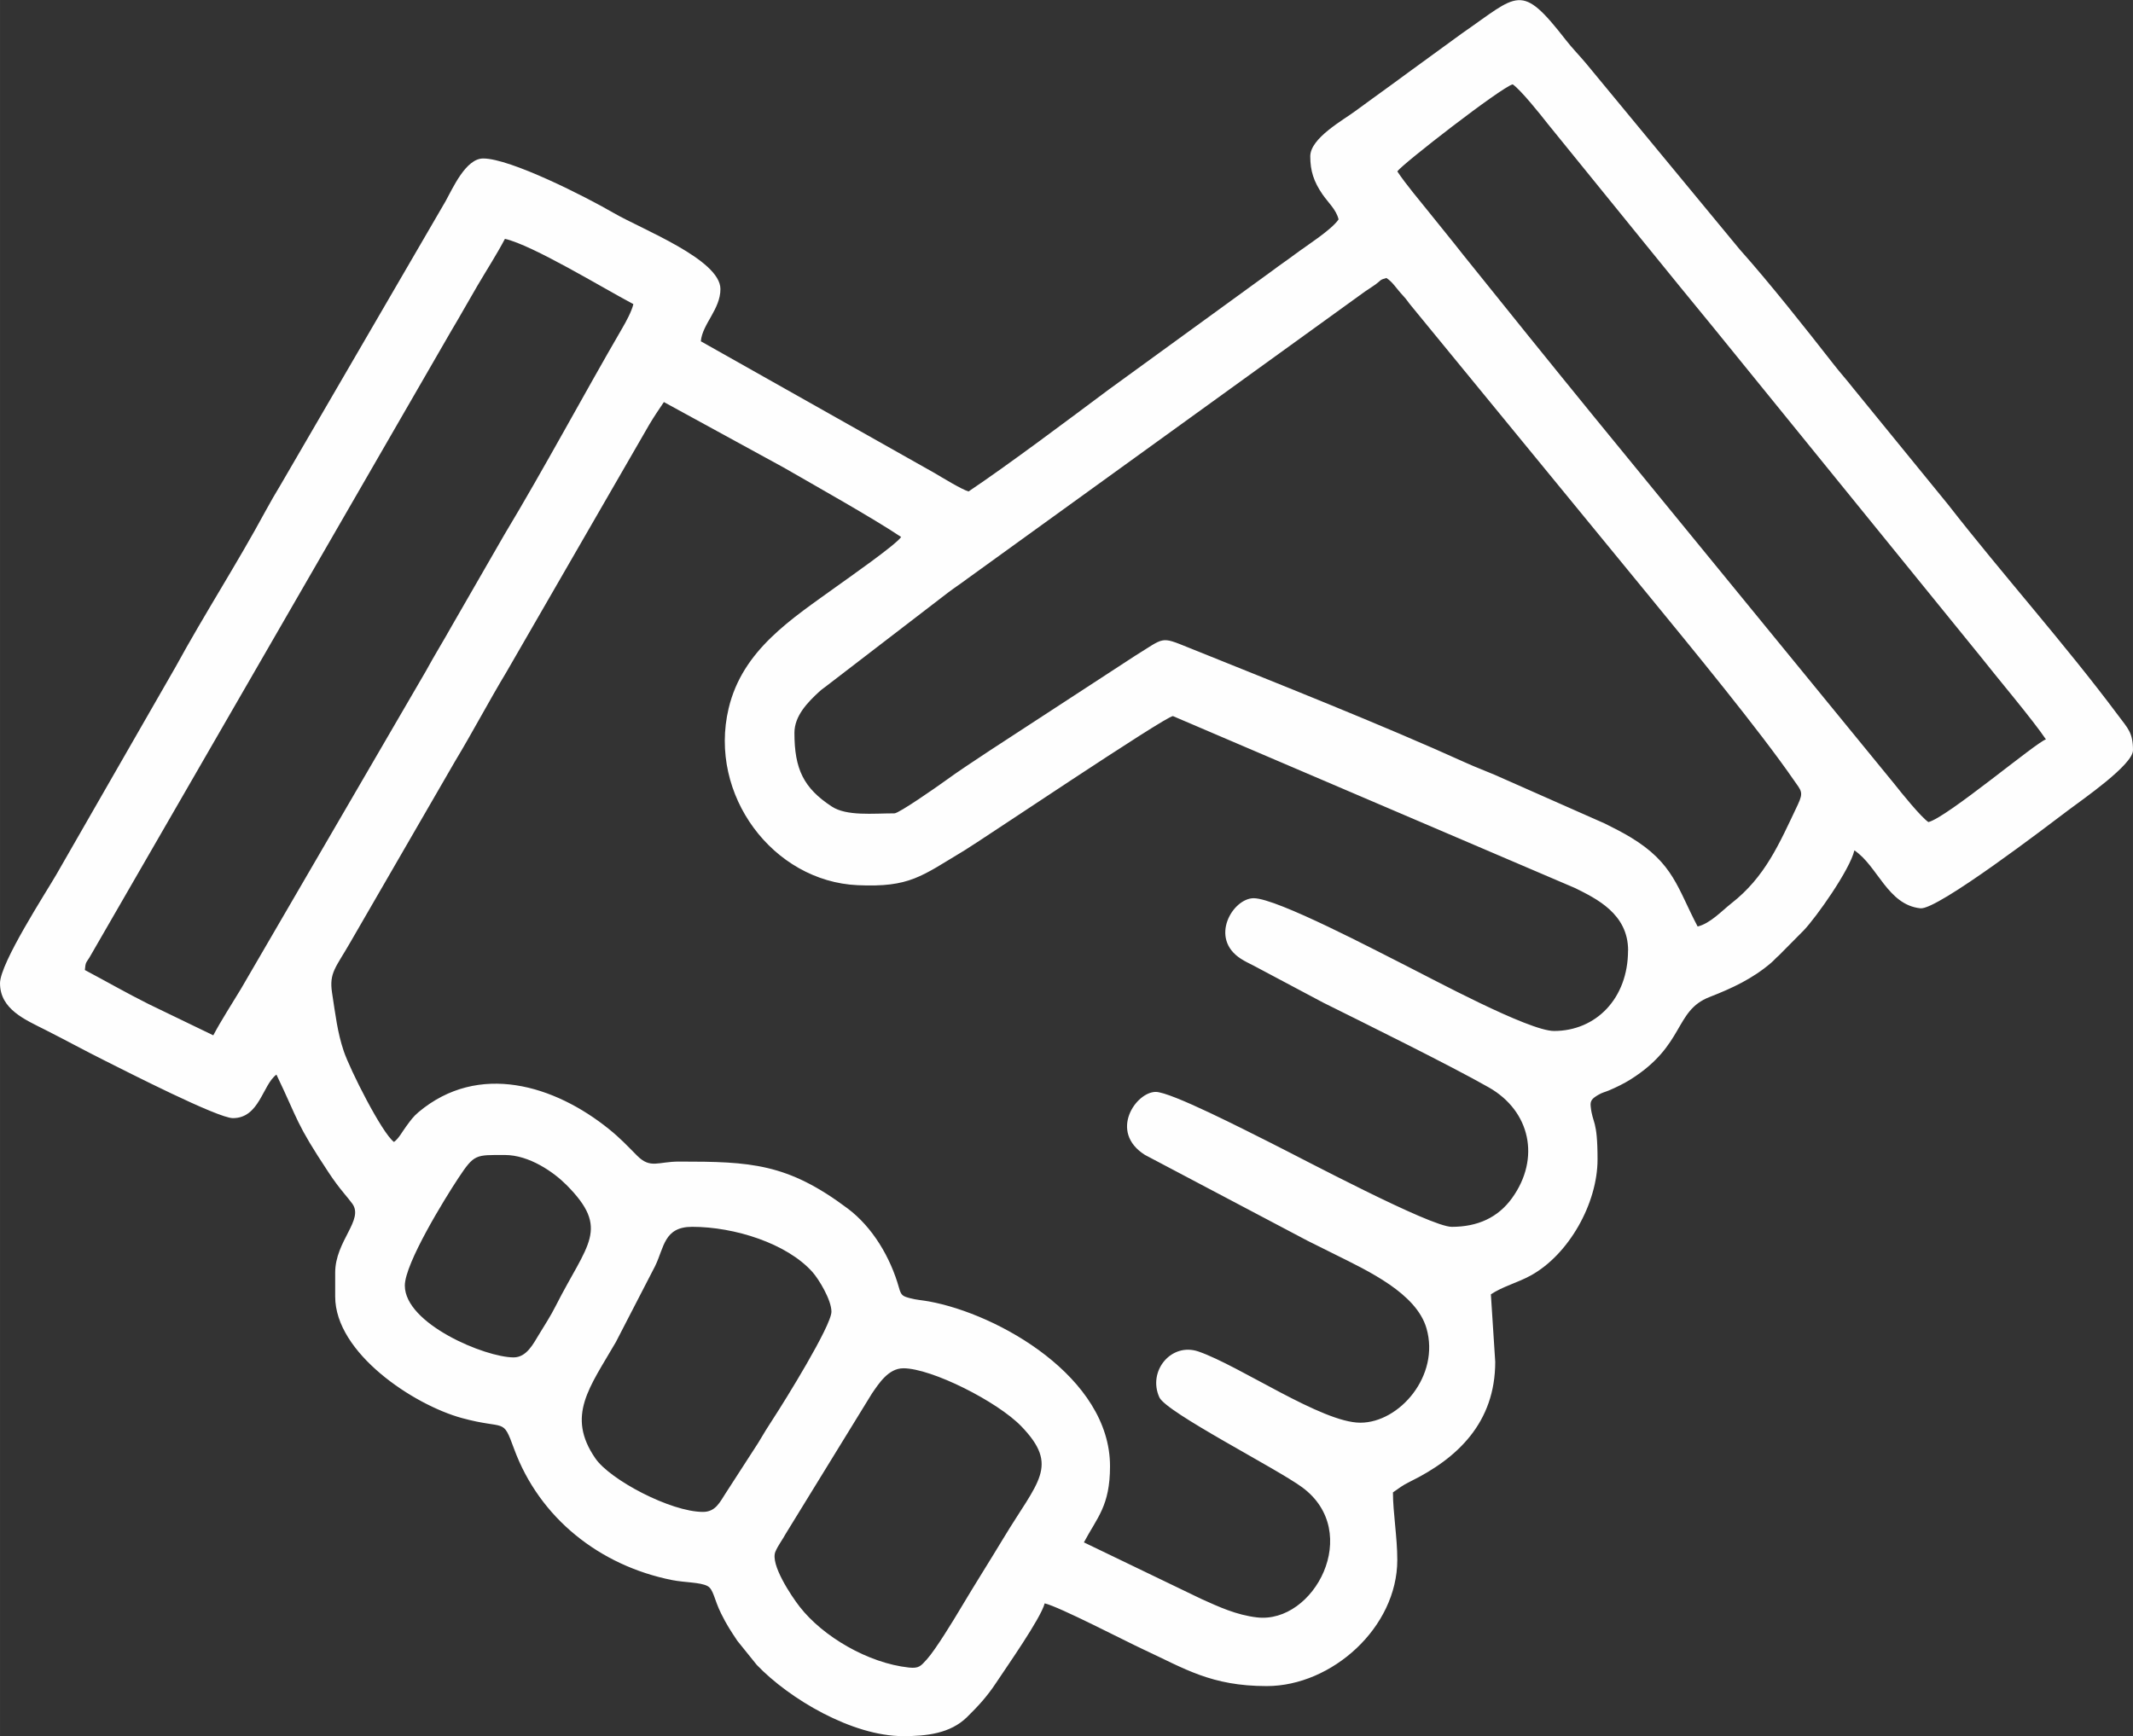 <?xml version="1.0" encoding="UTF-8"?> <!-- Creator: CorelDRAW 2020 (64-Bit) --> <svg xmlns="http://www.w3.org/2000/svg" xmlns:xlink="http://www.w3.org/1999/xlink" xmlns:xodm="http://www.corel.com/coreldraw/odm/2003" xml:space="preserve" width="98.271mm" height="79.995mm" style="shape-rendering:geometricPrecision; text-rendering:geometricPrecision; image-rendering:optimizeQuality; fill-rule:evenodd; clip-rule:evenodd" viewBox="0 0 862.68 702.25"><rect x="0" y="0" width="862.68" height="702.25" fill="#333333" stroke="none"/> <defs> <style type="text/css"> <![CDATA[ .fil0 {fill:#FEFEFE} ]]> </style> </defs> <g id="Слой_x0020_1">  <path class="fil0" d="M365.32 553.48c11.43,0 38.12,13.46 47.79,23.52 15.48,16.11 6.66,22.1 -7.25,45.19 -5.81,9.64 -11.51,18.57 -17.36,28.41 -2.75,4.62 -10.14,16.78 -13.67,20.66 -2.41,2.64 -3.13,3.71 -7.21,3.28 -16.51,-1.77 -34.81,-12.54 -44.18,-24.58 -3.43,-4.4 -11.97,-17.18 -9.84,-22.27 1.07,-2.56 2.89,-4.87 4.2,-7.3l34.85 -56.7c2.76,-3.99 6.65,-10.2 12.68,-10.2zm497.36 -250.13l0 0.14c-0.02,5.85 -20.31,19.83 -26.03,24.14 -8.29,6.25 -53.01,40.51 -59.93,39.79 -13.27,-1.38 -17.29,-17.13 -26.72,-23.44 -1.84,7.88 -15.39,27.02 -20.47,32.35l-10.08 10.17c-1.36,1.15 -1.81,1.84 -3.16,3 -7.46,6.39 -15.73,10.24 -24.91,13.82 -14.26,5.56 -9.87,19.44 -31.86,33.29 -2.57,1.62 -5.79,3.21 -8.75,4.46 -1.83,0.77 -2.63,0.8 -4.35,1.81 -2.48,1.46 -3.31,2.35 -3.08,4.59 0.74,7.34 2.78,5.04 2.78,21.52 0,17.86 -11.67,38.52 -27,46.95 -5.36,2.95 -11.34,4.42 -16.14,7.63l1.76 27.29c0,24.54 -15.21,39.01 -34.34,48.41 -3.53,1.74 -4.16,2.49 -7.03,4.41 0,8.06 1.76,18.12 1.76,27.29 0,27.38 -26.5,51.06 -52.82,51.06 -22.47,0 -33.23,-7.1 -49.59,-14.68 -7.83,-3.63 -34.25,-17.39 -40.2,-18.78 -1.65,6.19 -15.39,25.68 -19.71,32.23 -3.56,5.4 -7.24,9.4 -11.73,13.8 -6.78,6.64 -16.35,7.68 -25.77,7.68 -20.75,0 -46.14,-15.14 -59.23,-28.8l-7.86 -9.75c-2.7,-4.07 -4.26,-6.38 -6.57,-11.03 -2.9,-5.85 -3.05,-9.87 -5.56,-11.16 -3.04,-1.56 -9.08,-1.36 -14.32,-2.4 -29.09,-5.82 -53.56,-24.94 -63.9,-53.18 -4.69,-12.82 -3.11,-7.45 -21.09,-12.36 -19.52,-5.34 -51.22,-26.29 -51.22,-49.13l0 -9.68c0,-12.84 11.76,-21.36 6.89,-27.94 -0.98,-1.33 -2.1,-2.67 -3.16,-3.95 -2.45,-2.96 -4.32,-5.5 -6.37,-8.6 -13.5,-20.38 -12.06,-20.72 -21.12,-39.62 -5.62,4.12 -6.86,17.61 -17.61,17.61 -6.15,0 -43.41,-19.07 -51.64,-23.18 -8.68,-4.34 -15.83,-8.28 -24.37,-12.6 -7.98,-4.04 -18.18,-8.25 -18.18,-18.79 0,-8.16 18.71,-36.89 22.84,-44.06l48.16 -83.88c11.76,-21.53 24.8,-41.64 36.39,-63.08 1.89,-3.49 4.1,-7.29 6.11,-10.61l66.68 -114.66c2.93,-5.26 8.19,-17.33 15.24,-17.33 10.99,0 41.39,15.43 52.78,22.05 11.41,6.63 43.17,18.82 43.17,30.77 0,8.21 -7.34,14.17 -7.92,21.13l94.57 53.32c2.98,1.76 11.13,6.73 13.71,7.42 15.99,-10.71 41.01,-29.51 56.58,-41.13l66.28 -48.16c3.31,-2.5 6.1,-4.34 9.18,-6.66 4.44,-3.34 14.75,-9.83 17.61,-14.09 -0.92,-3.95 -4.21,-6.79 -6.54,-10.19 -3.47,-5.07 -4.91,-9.39 -4.91,-15.34 0,-7.41 13.45,-14.71 18.49,-18.49 3.58,-2.68 6.97,-5.04 10.7,-7.79 3.68,-2.7 6.96,-5 10.68,-7.8l21.4 -15.58c23.06,-15.92 23.77,-20.93 42.1,2.62 2.57,3.3 5.42,6.19 8.16,9.45l62.12 75.21c11.99,13.43 26.61,31.9 38.01,46.5 2.83,3.63 5.11,6.08 7.92,9.68l38.35 47.03c22.41,28.76 46.96,56.04 68.78,85.27 4.01,5.38 6.02,7.02 6.04,14.08zm-578.35 308.23c-13.1,0 -37.58,-13 -43.52,-21.62 -11.92,-17.29 -2.37,-28.68 8.27,-47.08l15.89 -30.77c3.66,-7.49 3.54,-15.85 14.96,-15.85 17.12,0 38.29,6.7 48.64,18.26 2.51,2.81 7.7,11.25 7.7,16.07 0,5.7 -19.09,36.45 -23.24,42.78 -2.35,3.58 -4.24,6.66 -6.4,10.32l-13.13 20.32c-2.28,3.45 -4,7.57 -9.16,7.57zm-76.59 -62.5c-11.55,0 -44.01,-13.58 -44.01,-29.05 0,-8.98 16.2,-35.26 21.65,-43.49 6.5,-9.8 6.92,-9.33 18.84,-9.33 9.83,0 19.74,6.94 24.87,12.1 17.82,17.93 8.54,23.54 -4.33,48.94 -2.14,4.22 -4.35,7.59 -6.83,11.66 -2.26,3.69 -4.96,9.17 -10.19,9.17zm154.05 -220.07c-8.78,0 -19.35,1.2 -25.4,-2.77 -11.38,-7.47 -15.09,-15.12 -15.09,-29.8 0,-6.87 5.36,-12.34 9.89,-16.52 1.64,-1.51 1.92,-1.49 3.44,-2.72l48.79 -37.48c2.85,-2.15 4.88,-3.42 7.68,-5.53l161 -116.29c1.62,-1.1 2.73,-1.77 4.21,-2.83 2.29,-1.65 1.55,-1.85 4.42,-2.62 2.74,1.83 3.68,3.89 6.82,7.26 1.66,1.79 1.64,2.13 3.13,3.91l96.76 118.03c16.03,19.59 44.08,53.65 58.09,73.96 2.94,4.26 4.03,4.73 1.6,9.86 -7.61,16.04 -13.21,29.27 -26.95,40 -3.67,2.87 -8.52,8.13 -13.58,9.31 -8.15,-15.4 -9.65,-25.59 -27.23,-36.15 -3.42,-2.05 -6.35,-3.52 -10.33,-5.51l-44.55 -19.71c-3.86,-1.65 -7.57,-3.02 -11.19,-4.66 -34.71,-15.73 -76.94,-32.41 -112.56,-46.77 -11.58,-4.67 -9.55,-4.15 -21.63,3.28l-58.61 38.22c-6.39,4.26 -12.46,8.17 -18.86,12.83 -2.58,1.88 -18.07,12.7 -19.88,12.7zm296.66 55.46c0,19.47 -13.02,32.57 -29.93,32.57 -10.31,0 -49.88,-21.42 -59.86,-26.41 -11.48,-5.74 -52.17,-27.29 -61.62,-27.29 -8.44,0 -18.16,16.2 -5.14,24.51 1.9,1.21 3.24,1.79 5.15,2.78l28.16 14.97c16.74,8.32 51.66,25.57 66.95,34.28 16.76,9.55 20.94,28.67 9.41,44.72 -5.71,7.94 -13.96,11.67 -24.42,11.67 -8.64,0 -60.5,-27.61 -73.36,-34.04 -10.19,-5.09 -40.22,-20.54 -46.36,-20.54 -8.02,0 -19.14,16.17 -4.36,25.49l65.68 34.68c4.06,2.06 7.11,3.54 11.16,5.56 13.42,6.69 32.93,15.73 37.02,29.89 5.55,19.19 -10.95,38.19 -26.75,38.19 -15.58,0 -48.74,-23.01 -65.45,-28.79 -11.03,-3.81 -20.66,7.92 -15.84,18.52 2.78,6.12 47.45,28.79 57.78,36.41 24.55,18.11 4.8,55.29 -18.27,52.62 -8.39,-0.97 -15.54,-4.32 -22.5,-7.45l-47.52 -22.9c5.37,-10.14 10.56,-14.71 10.56,-30.81 0,-36 -45.18,-61.57 -73.3,-66.67 -2.83,-0.51 -4.92,-0.59 -7.52,-1.28 -3.07,-0.81 -3.66,-1.11 -4.54,-4.26 -3.47,-12.35 -10.73,-24.53 -20.76,-32.05 -24.38,-18.28 -39.17,-18.97 -68.17,-18.97 -8.56,0 -11.57,3.05 -16.98,-2.39 -4.14,-4.16 -6.75,-7 -11.31,-10.69 -22.03,-17.81 -52.79,-27.31 -77.09,-6.92 -2.18,1.83 -3.2,3.34 -4.91,5.65 -1.71,2.31 -3.05,4.98 -5.02,6.42 -4.83,-3.54 -17.8,-29.21 -20.36,-36.86 -2.5,-7.47 -3.27,-14.29 -4.69,-23.5 -1.25,-8.12 1.53,-10.16 7.49,-20.58l42.26 -73.06c7.16,-11.88 13.63,-24.21 20.91,-36.31l57.66 -99.91c2.05,-3.44 3.83,-6.01 5.89,-9.08l48.38 26.45c12.84,7.41 36.04,20.41 47.58,28.13 -2.13,3.18 -21.29,16.54 -25.9,19.87 -18.26,13.2 -38.22,25.68 -43.87,49.44 -8.34,35.09 17.99,70.01 52.18,71.54 21.16,0.94 25.66,-3.57 43.16,-14.05 6.14,-3.67 81.36,-54.33 84.36,-54.35l162.67 69.57c8.46,4.23 21.42,10.34 21.42,25.24zm-572.19 34.33l-26.12 -12.62c-9.14,-4.57 -17.08,-9.16 -25.82,-13.79 0.28,-3.32 0.5,-2.85 1.9,-5.15l146.27 -253.38c3.84,-6.4 6.84,-11.9 10.66,-18.39 3.83,-6.51 7.65,-12.39 11.07,-18.86 11.41,2.66 39.24,19.69 51.94,26.41 -0.69,2.97 -2.99,7.15 -4.44,9.64 -15.93,27.41 -31.44,56.51 -47.67,83.5l-21.23 36.87c-3.67,6.56 -7.02,11.91 -10.59,18.46l-74.8 128.55c-3.81,6.35 -7.84,12.48 -11.17,18.76zm478.88 -349.47c1.95,-2.92 41.93,-33.95 46.66,-35.21 3.16,2.11 11.41,12.4 14.08,15.85l40.22 49.57c9.11,11.3 17.74,21.77 26.89,32.97l107.69 132.63c6.91,8.8 21.57,26.15 26.79,33.95 -3.68,0.98 -40.19,31.74 -47.54,33.45 -2.97,-1.99 -11.08,-12 -13.7,-15.35l-121.19 -148.18c-9.16,-11.21 -17.68,-21.77 -26.81,-33.05l-26.69 -33.17c-4.37,-5.6 -8.81,-10.95 -13.32,-16.61 -4.33,-5.44 -9.31,-11.21 -13.09,-16.84z"></path> </g> </svg> 